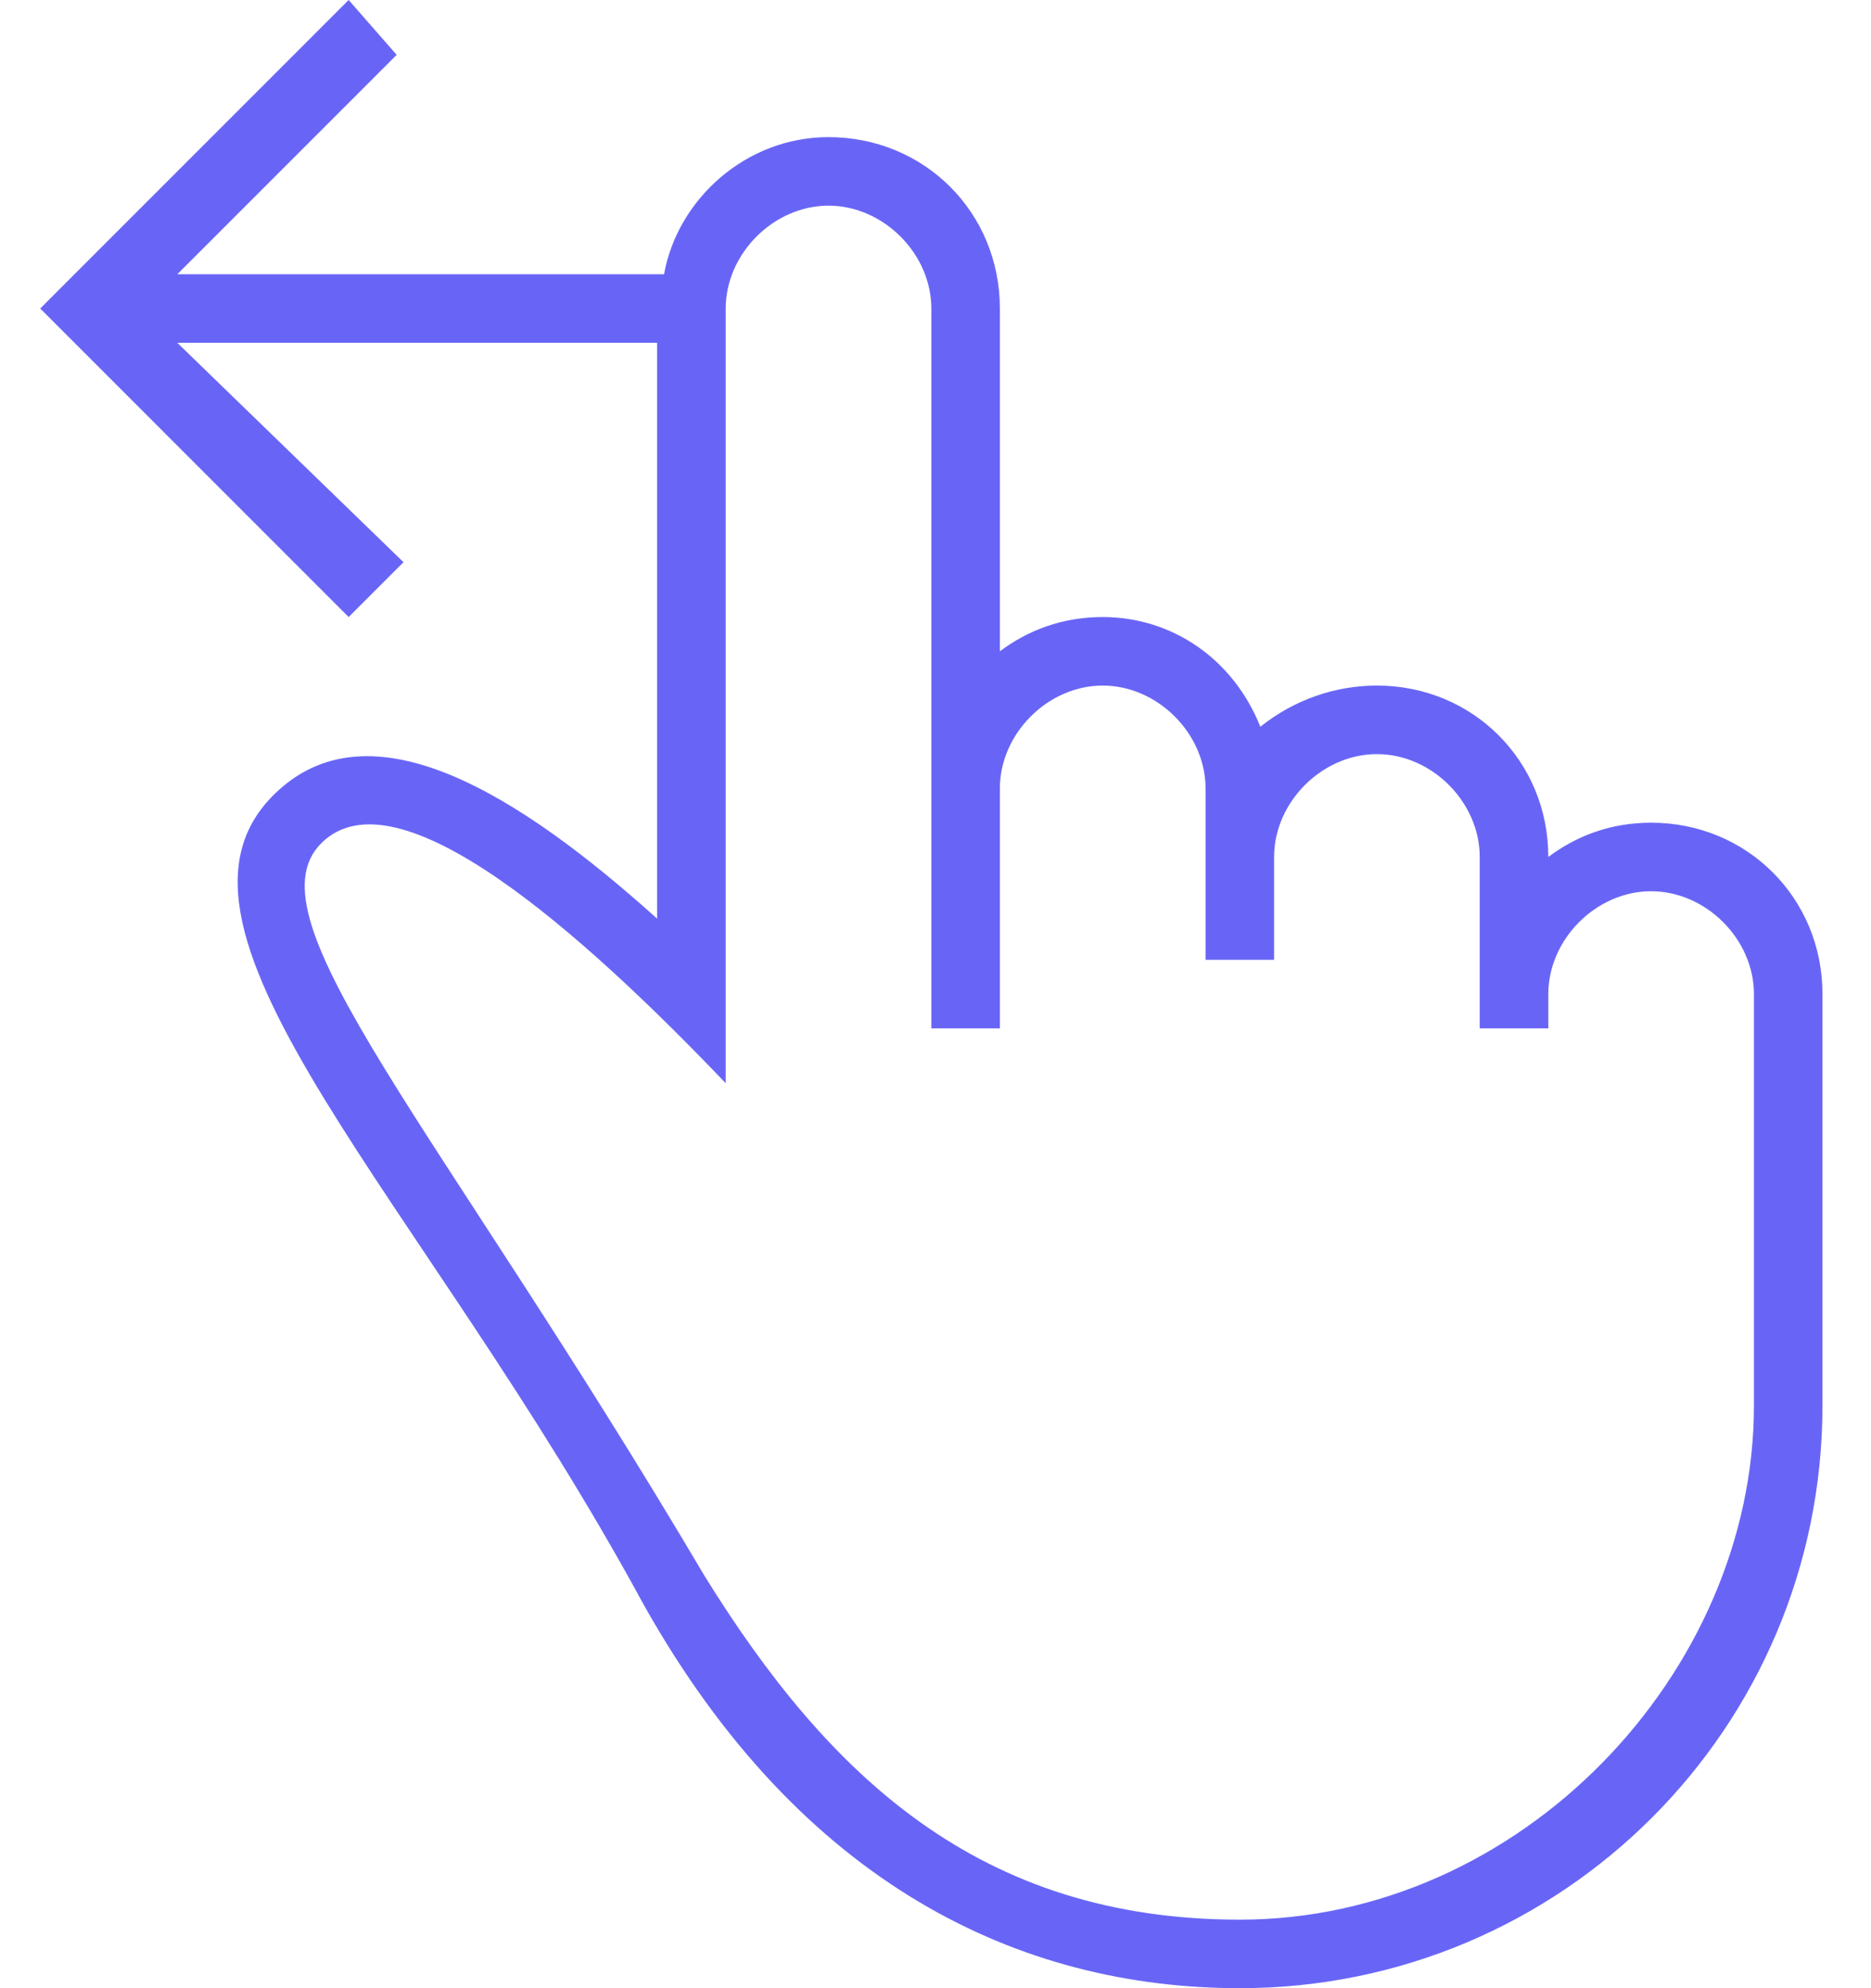 <?xml version="1.0" encoding="UTF-8"?> <svg xmlns="http://www.w3.org/2000/svg" width="32" height="34" viewBox="0 0 32 34" fill="none"> <path d="M28.239 14.069C27.536 14.069 26.95 14.303 26.481 14.655C26.481 13.014 25.191 11.724 23.55 11.724C22.846 11.724 22.143 11.959 21.556 12.428C21.087 11.255 20.032 10.552 18.86 10.552C18.157 10.552 17.57 10.786 17.101 11.138V5.276C17.101 3.634 15.812 2.345 14.17 2.345C12.763 2.345 11.591 3.4 11.357 4.69H3.032L6.784 0.938L5.963 0L0.688 5.276L5.963 10.552L6.901 9.614L3.032 5.862H11.239V15.71C8.894 13.6 6.315 11.959 4.674 13.6C2.329 15.945 7.253 20.517 11.005 27.434C13.701 32.241 17.453 34 21.205 34C26.715 34 31.17 29.545 31.17 24.035V17C31.17 15.359 29.881 14.069 28.239 14.069ZM29.998 19.579V24.035C29.998 28.607 26.012 32.828 21.205 32.828C16.75 32.828 14.17 30.366 12.06 26.966C7.487 19.228 4.205 15.71 5.494 14.421C6.784 13.131 9.949 15.945 12.412 18.524V5.276C12.412 4.338 13.232 3.517 14.17 3.517C15.108 3.517 15.929 4.338 15.929 5.276V17.586H17.101V13.483C17.101 12.545 17.922 11.724 18.86 11.724C19.798 11.724 20.619 12.545 20.619 13.483V16.414H21.791V14.655C21.791 13.717 22.612 12.896 23.55 12.896C24.488 12.896 25.308 13.717 25.308 14.655V17.586H26.481V17C26.481 16.062 27.301 15.241 28.239 15.241C29.177 15.241 29.998 16.062 29.998 17V19.579H29.998Z" fill="#6865F6"></path> </svg> 